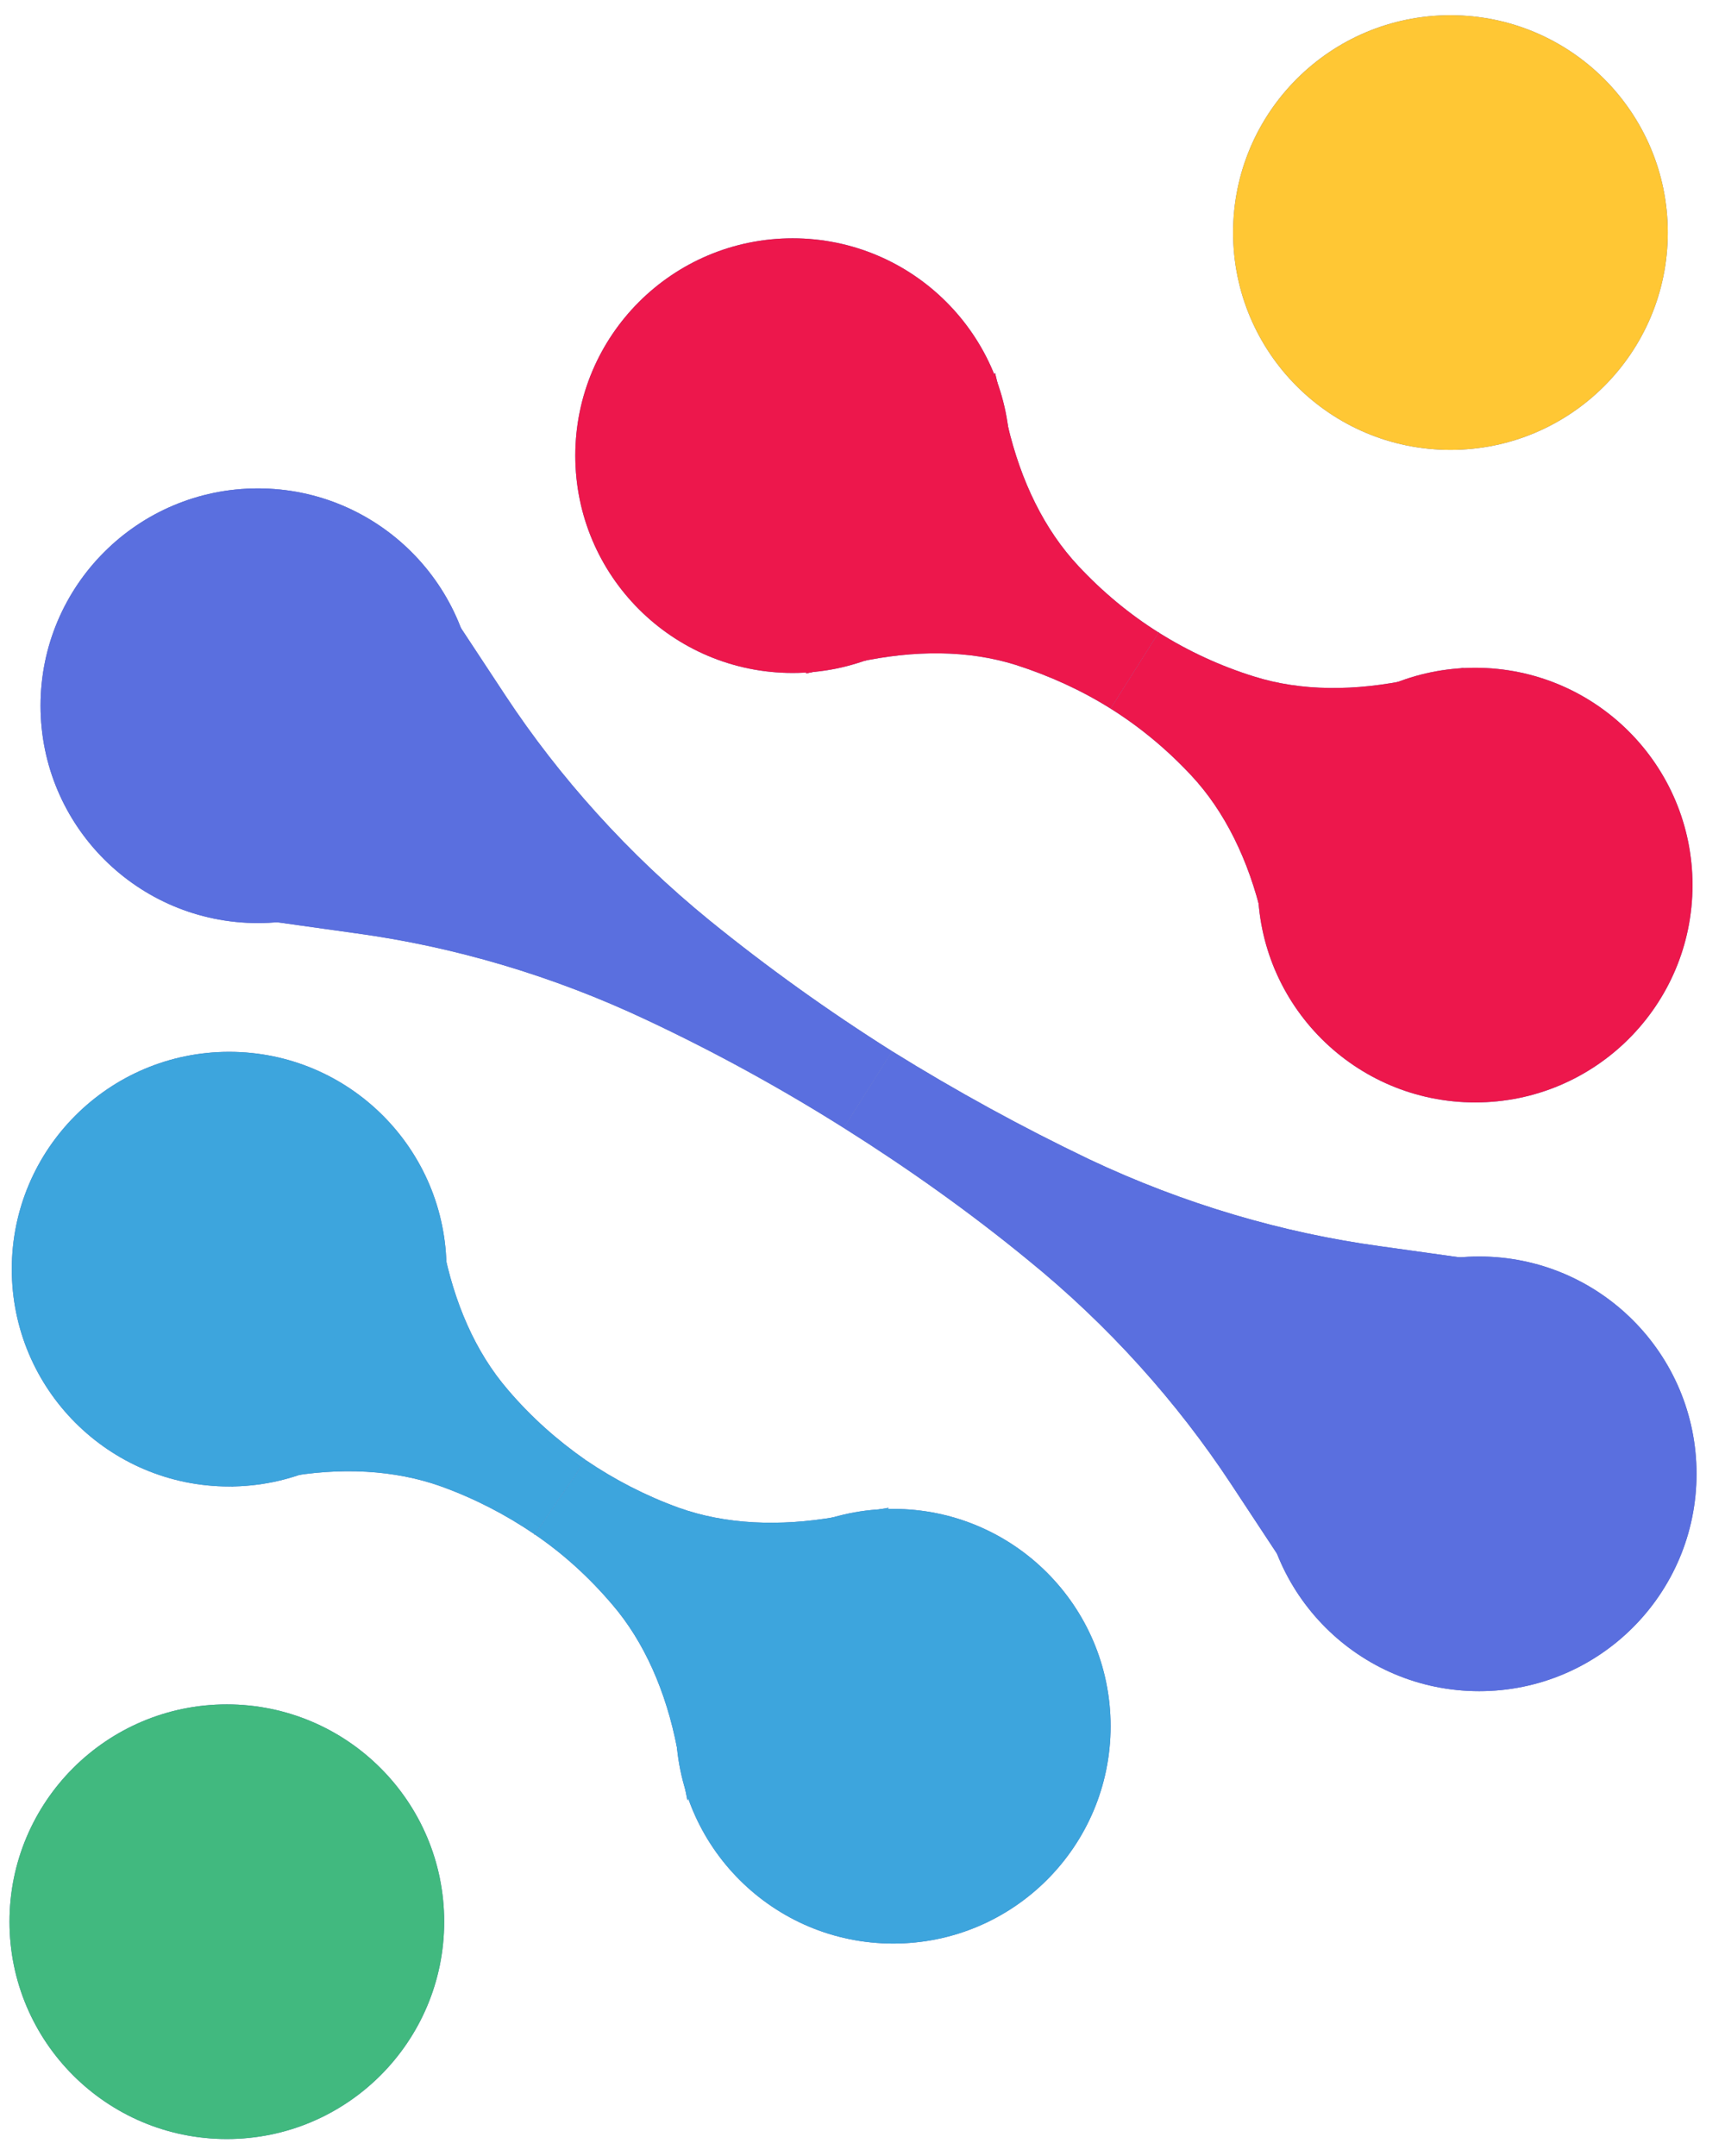 <svg width="60" height="75" viewBox="0 0 60 75" fill="none" xmlns="http://www.w3.org/2000/svg">
<path d="M50.45 15.65C54.625 15.65 58.01 12.265 58.01 8.09C58.01 3.915 54.625 0.53 50.45 0.53C46.275 0.53 42.89 3.915 42.89 8.09C42.89 12.265 46.275 15.65 50.45 15.65Z" fill="#5C6CB3"/>
<path d="M27.57 23.41C31.745 23.41 35.13 20.025 35.13 15.85C35.13 11.675 31.745 8.29 27.57 8.29C23.395 8.29 20.01 11.675 20.01 15.85C20.01 20.025 23.395 23.41 27.57 23.41Z" fill="#5C6CB3"/>
<path d="M51.31 38.35C55.485 38.35 58.87 34.965 58.87 30.79C58.87 26.615 55.485 23.23 51.31 23.23C47.135 23.23 43.75 26.615 43.75 30.79C43.75 34.965 47.135 38.35 51.31 38.35Z" fill="#5C6CB3"/>
<path d="M40.31 22.01C41.33 22.65 42.45 23.17 43.61 23.53C45.25 24.05 47.13 24.05 49.09 23.63L50.91 23.23L44.33 33.69L43.89 31.87C43.43 29.93 42.61 28.23 41.43 26.97C40.59 26.07 39.65 25.29 38.63 24.65L40.31 21.99V22.01Z" fill="#5C6CB3"/>
<path d="M40.31 22.01C39.29 21.37 38.35 20.59 37.51 19.69C36.33 18.43 35.51 16.75 35.05 14.79L34.61 12.97L28.03 23.43L29.85 23.03C31.81 22.61 33.67 22.61 35.33 23.13C36.51 23.51 37.61 24.01 38.63 24.65L40.31 21.99V22.01Z" fill="#5C6CB3"/>
<path d="M7.89 74.41C12.065 74.41 15.45 71.025 15.45 66.85C15.45 62.675 12.065 59.29 7.89 59.29C3.715 59.29 0.33 62.675 0.33 66.85C0.33 71.025 3.715 74.41 7.89 74.41Z" fill="#5C6CB3"/>
<path d="M31.07 67.61C35.245 67.61 38.63 64.225 38.63 60.05C38.63 55.875 35.245 52.49 31.07 52.49C26.895 52.49 23.51 55.875 23.51 60.05C23.51 64.225 26.895 67.61 31.07 67.61Z" fill="#5C6CB3"/>
<path d="M7.97 51.71C12.145 51.71 15.53 48.325 15.53 44.15C15.53 39.975 12.145 36.59 7.97 36.59C3.795 36.59 0.41 39.975 0.41 44.15C0.41 48.325 3.795 51.71 7.97 51.71Z" fill="#5C6CB3"/>
<path d="M18.59 53.37C17.59 52.69 16.51 52.13 15.35 51.71C13.73 51.13 11.85 51.03 9.89 51.39L8.05 51.71L15.05 41.53L15.41 43.35C15.79 45.31 16.53 47.03 17.67 48.35C18.47 49.29 19.37 50.09 20.37 50.79L18.59 53.39V53.37Z" fill="#5C6CB3"/>
<path d="M18.59 53.37C19.59 54.05 20.49 54.87 21.29 55.81C22.41 57.11 23.17 58.85 23.55 60.81L23.91 62.63L30.91 52.45L29.07 52.77C27.11 53.11 25.23 53.03 23.61 52.45C22.45 52.03 21.37 51.47 20.37 50.79L18.59 53.39V53.37Z" fill="#5C6CB3"/>
<path d="M8.97 32.11C13.145 32.11 16.53 28.725 16.53 24.55C16.53 20.375 13.145 16.99 8.97 16.99C4.795 16.99 1.41 20.375 1.41 24.55C1.41 28.725 4.795 32.11 8.97 32.11Z" fill="#5C6CB3"/>
<path d="M51.45 58.83C55.625 58.83 59.01 55.445 59.01 51.27C59.01 47.095 55.625 43.71 51.45 43.71C47.275 43.71 43.89 47.095 43.89 51.27C43.89 55.445 47.275 58.83 51.45 58.83Z" fill="#5C6CB3"/>
<path d="M29.37 39.25C27.15 37.85 24.85 36.59 22.51 35.49C19.21 33.93 15.77 32.93 12.41 32.47L9.27 32.03L15.85 21.57L17.59 24.21C19.45 27.03 21.85 29.71 24.67 32.01C26.69 33.65 28.81 35.17 31.03 36.57L29.35 39.23L29.37 39.25Z" fill="#5C6CB3"/>
<path d="M29.37 39.25C31.59 40.65 33.73 42.17 35.73 43.81C38.57 46.11 40.95 48.79 42.81 51.61L44.55 54.25L51.13 43.79L47.99 43.35C44.63 42.89 41.19 41.89 37.89 40.33C35.55 39.21 33.25 37.95 31.03 36.57L29.35 39.23L29.37 39.25Z" fill="#5C6CB3"/>
<path d="M50.45 15.65C54.625 15.65 58.01 12.265 58.01 8.09C58.01 3.915 54.625 0.53 50.45 0.53C46.275 0.53 42.89 3.915 42.89 8.09C42.89 12.265 46.275 15.65 50.45 15.65Z" fill="#FFC734"/>
<path d="M27.57 23.41C31.745 23.41 35.13 20.025 35.13 15.85C35.13 11.675 31.745 8.29 27.57 8.29C23.395 8.29 20.01 11.675 20.01 15.85C20.01 20.025 23.395 23.41 27.57 23.41Z" fill="#ED174C"/>
<path d="M51.31 38.35C55.485 38.35 58.87 34.965 58.87 30.79C58.87 26.615 55.485 23.23 51.31 23.23C47.135 23.23 43.75 26.615 43.75 30.79C43.75 34.965 47.135 38.35 51.31 38.35Z" fill="#ED174C"/>
<path d="M40.31 22.01C41.33 22.65 42.45 23.17 43.61 23.53C45.25 24.05 47.13 24.05 49.09 23.63L50.91 23.23L44.33 33.69L43.89 31.87C43.43 29.93 42.61 28.23 41.43 26.97C40.59 26.07 39.65 25.29 38.63 24.65L40.31 21.99V22.01Z" fill="#ED174C"/>
<path d="M40.31 22.01C39.29 21.37 38.35 20.59 37.51 19.69C36.33 18.43 35.51 16.75 35.05 14.79L34.61 12.97L28.03 23.43L29.85 23.03C31.81 22.61 33.67 22.61 35.33 23.13C36.51 23.51 37.61 24.01 38.63 24.65L40.31 21.99V22.01Z" fill="#ED174C"/>
<path d="M7.89 74.41C12.065 74.41 15.45 71.025 15.45 66.85C15.45 62.675 12.065 59.29 7.89 59.29C3.715 59.29 0.33 62.675 0.33 66.85C0.33 71.025 3.715 74.41 7.89 74.41Z" fill="#41B97F"/>
<path d="M31.07 67.61C35.245 67.61 38.63 64.225 38.63 60.05C38.63 55.875 35.245 52.49 31.07 52.49C26.895 52.49 23.51 55.875 23.51 60.05C23.51 64.225 26.895 67.61 31.07 67.61Z" fill="#3DA5DD"/>
<path d="M7.97 51.71C12.145 51.71 15.53 48.325 15.53 44.15C15.53 39.975 12.145 36.59 7.97 36.59C3.795 36.59 0.41 39.975 0.41 44.15C0.41 48.325 3.795 51.71 7.97 51.71Z" fill="#3DA5DD"/>
<path d="M18.59 53.37C17.59 52.69 16.51 52.13 15.35 51.71C13.73 51.13 11.85 51.03 9.89 51.39L8.05 51.71L15.05 41.53L15.41 43.35C15.79 45.31 16.53 47.03 17.67 48.35C18.47 49.29 19.37 50.09 20.37 50.79L18.59 53.39V53.37Z" fill="#3DA5DD"/>
<path d="M18.59 53.37C19.59 54.05 20.49 54.87 21.29 55.81C22.41 57.11 23.17 58.85 23.55 60.81L23.91 62.63L30.91 52.45L29.07 52.77C27.11 53.11 25.23 53.03 23.61 52.45C22.45 52.03 21.37 51.47 20.37 50.79L18.59 53.39V53.37Z" fill="#3DA5DD"/>
<path d="M8.97 32.11C13.145 32.11 16.53 28.725 16.53 24.55C16.53 20.375 13.145 16.99 8.97 16.99C4.795 16.99 1.41 20.375 1.41 24.55C1.41 28.725 4.795 32.11 8.97 32.11Z" fill="#5A6FDF"/>
<path d="M51.45 58.83C55.625 58.83 59.01 55.445 59.01 51.27C59.01 47.095 55.625 43.71 51.45 43.71C47.275 43.71 43.89 47.095 43.89 51.27C43.89 55.445 47.275 58.83 51.45 58.83Z" fill="#5A6FDF"/>
<path d="M29.37 39.25C27.15 37.85 24.85 36.59 22.51 35.49C19.21 33.93 15.77 32.93 12.41 32.47L9.27 32.03L15.85 21.57L17.59 24.21C19.45 27.03 21.85 29.71 24.67 32.01C26.69 33.65 28.81 35.17 31.03 36.57L29.35 39.23L29.37 39.25Z" fill="#5A6FDF"/>
<path d="M29.37 39.25C31.59 40.65 33.73 42.17 35.73 43.81C38.57 46.11 40.95 48.79 42.81 51.61L44.55 54.25L51.13 43.79L47.99 43.35C44.63 42.89 41.19 41.89 37.89 40.33C35.55 39.21 33.25 37.95 31.03 36.57L29.35 39.23L29.37 39.25Z" fill="#5A6FDF"/>
</svg>
